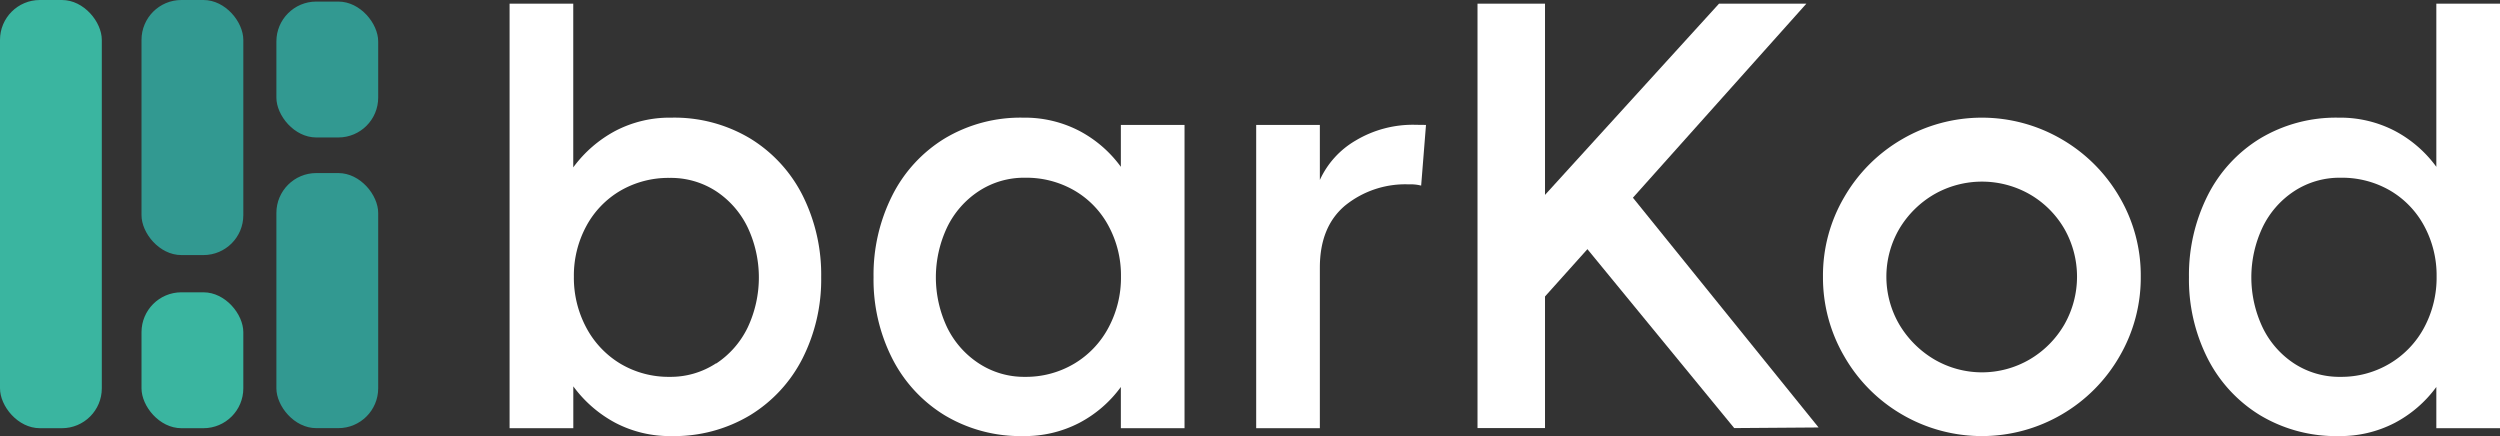 <svg xmlns="http://www.w3.org/2000/svg" viewBox="0 0 444.48 77.53"><rect x="0" y="0" width="444.48" height="77.53" fill="#333333" stroke="none"/><defs><style>.cls-1{fill:#fff;}.cls-2{fill:#3ab5a0;}.cls-3{fill:#329991;}</style></defs><g id="Layer_2" data-name="Layer 2"><g id="Layer_1-2" data-name="Layer 1"><path class="cls-1" d="M133.41,24.64a25.09,25.09,0,0,1,9.33,10.19A31.45,31.45,0,0,1,146,49.28a31.08,31.08,0,0,1-3.29,14.39,25.15,25.15,0,0,1-9.33,10.14,26.2,26.2,0,0,1-14,3.72,20.83,20.83,0,0,1-10-2.37,22.23,22.23,0,0,1-7.45-6.47v7.44H90.6V.65h11.32V29.76a22.35,22.35,0,0,1,7.45-6.47,20.83,20.83,0,0,1,10-2.37A26.2,26.2,0,0,1,133.41,24.64Zm-6.09,40a16,16,0,0,0,5.61-6.41,20.9,20.9,0,0,0,0-17.8A16,16,0,0,0,127.32,34a14.71,14.71,0,0,0-8.25-2.37,17,17,0,0,0-8.74,2.26,16.15,16.15,0,0,0-6.09,6.31,18.49,18.49,0,0,0-2.21,9,18.8,18.8,0,0,0,2.21,9.06,16.51,16.51,0,0,0,6.09,6.42A16.76,16.76,0,0,0,119.07,67,14.71,14.71,0,0,0,127.32,64.59Z"/><path class="cls-1" d="M199.28,22.21H210.6V76.13H199.28V68.8a21.5,21.5,0,0,1-7.44,6.41,21,21,0,0,1-9.92,2.32,26.2,26.2,0,0,1-14-3.72,25.13,25.13,0,0,1-9.32-10.14,31,31,0,0,1-3.29-14.39,31.32,31.32,0,0,1,3.29-14.45,25.07,25.07,0,0,1,9.32-10.19,26.2,26.2,0,0,1,14-3.72,21,21,0,0,1,9.92,2.32,21.53,21.53,0,0,1,7.44,6.42ZM191,64.65a16.37,16.37,0,0,0,6.09-6.42,18.8,18.8,0,0,0,2.21-9.06,18.49,18.49,0,0,0-2.21-9A16,16,0,0,0,191,33.86a17,17,0,0,0-8.73-2.26A14.66,14.66,0,0,0,174,34a16,16,0,0,0-5.61,6.41,20.8,20.8,0,0,0,0,17.8A16,16,0,0,0,174,64.59,14.66,14.66,0,0,0,182.25,67,16.75,16.75,0,0,0,191,64.65Z"/><path class="cls-1" d="M253.53,22.21,252.67,33a7.31,7.31,0,0,0-2.16-.22,17,17,0,0,0-11.38,3.78q-4.47,3.77-4.47,11V76.13H223.34V22.21h11.32V32A15.59,15.59,0,0,1,241,25a19.79,19.79,0,0,1,10.73-2.81Z"/><path class="cls-1" d="M323.33,76l-15,.11-26.1-31.81-7.54,8.41v23.4h-12V.65h12v34l30.94-34h15.53l-30.84,34.5Z"/><path class="cls-1" d="M338.18,73.7a28.07,28.07,0,0,1-10.29-10.35,27.78,27.78,0,0,1-3.78-14.18,27.49,27.49,0,0,1,3.78-14.12,28.16,28.16,0,0,1,10.29-10.3,28.16,28.16,0,0,1,28.36,0,28.26,28.26,0,0,1,10.3,10.3,27.48,27.48,0,0,1,3.77,14.12,27.77,27.77,0,0,1-3.77,14.18,28.17,28.17,0,0,1-10.3,10.35,28.16,28.16,0,0,1-28.36,0Zm22.7-9.81a17.16,17.16,0,0,0,6.15-6.2,17.19,17.19,0,0,0,0-17,16.84,16.84,0,0,0-6.15-6.14,17.12,17.12,0,0,0-17,0,17.37,17.37,0,0,0-6.2,6.14,16.87,16.87,0,0,0,0,17,17.7,17.7,0,0,0,6.2,6.2,16.8,16.8,0,0,0,17,0Z"/><path class="cls-1" d="M433.16.65h11.32V76.13H433.16V68.8a21.59,21.59,0,0,1-7.44,6.41,21,21,0,0,1-9.92,2.32,26.2,26.2,0,0,1-14-3.72,25.15,25.15,0,0,1-9.33-10.14,31.08,31.08,0,0,1-3.29-14.39,31.45,31.45,0,0,1,3.29-14.45,25.09,25.09,0,0,1,9.33-10.19,26.2,26.2,0,0,1,14-3.72,21,21,0,0,1,9.92,2.32,21.62,21.62,0,0,1,7.44,6.42Zm-8.3,64A16.51,16.51,0,0,0,431,58.23a18.8,18.8,0,0,0,2.21-9.06,18.49,18.49,0,0,0-2.21-9,16.15,16.15,0,0,0-6.09-6.31,17,17,0,0,0-8.74-2.26A14.71,14.71,0,0,0,407.87,34a15.93,15.93,0,0,0-5.6,6.41,20.8,20.8,0,0,0,0,17.8,15.93,15.93,0,0,0,5.6,6.41A14.71,14.71,0,0,0,416.12,67,16.76,16.76,0,0,0,424.86,64.65Z"/><rect class="cls-2" width="18.1" height="76.13" rx="7.09"/><rect class="cls-3" x="25.16" width="18.1" height="45.35" rx="7.09"/><rect class="cls-2" x="25.16" y="51.97" width="18.1" height="24.16" rx="7.09"/><rect class="cls-3" x="49.14" y="30.77" width="18.1" height="45.35" rx="7.09"/><rect class="cls-3" x="49.14" y="0.28" width="18.1" height="24.16" rx="7.09"/></g></g></svg>